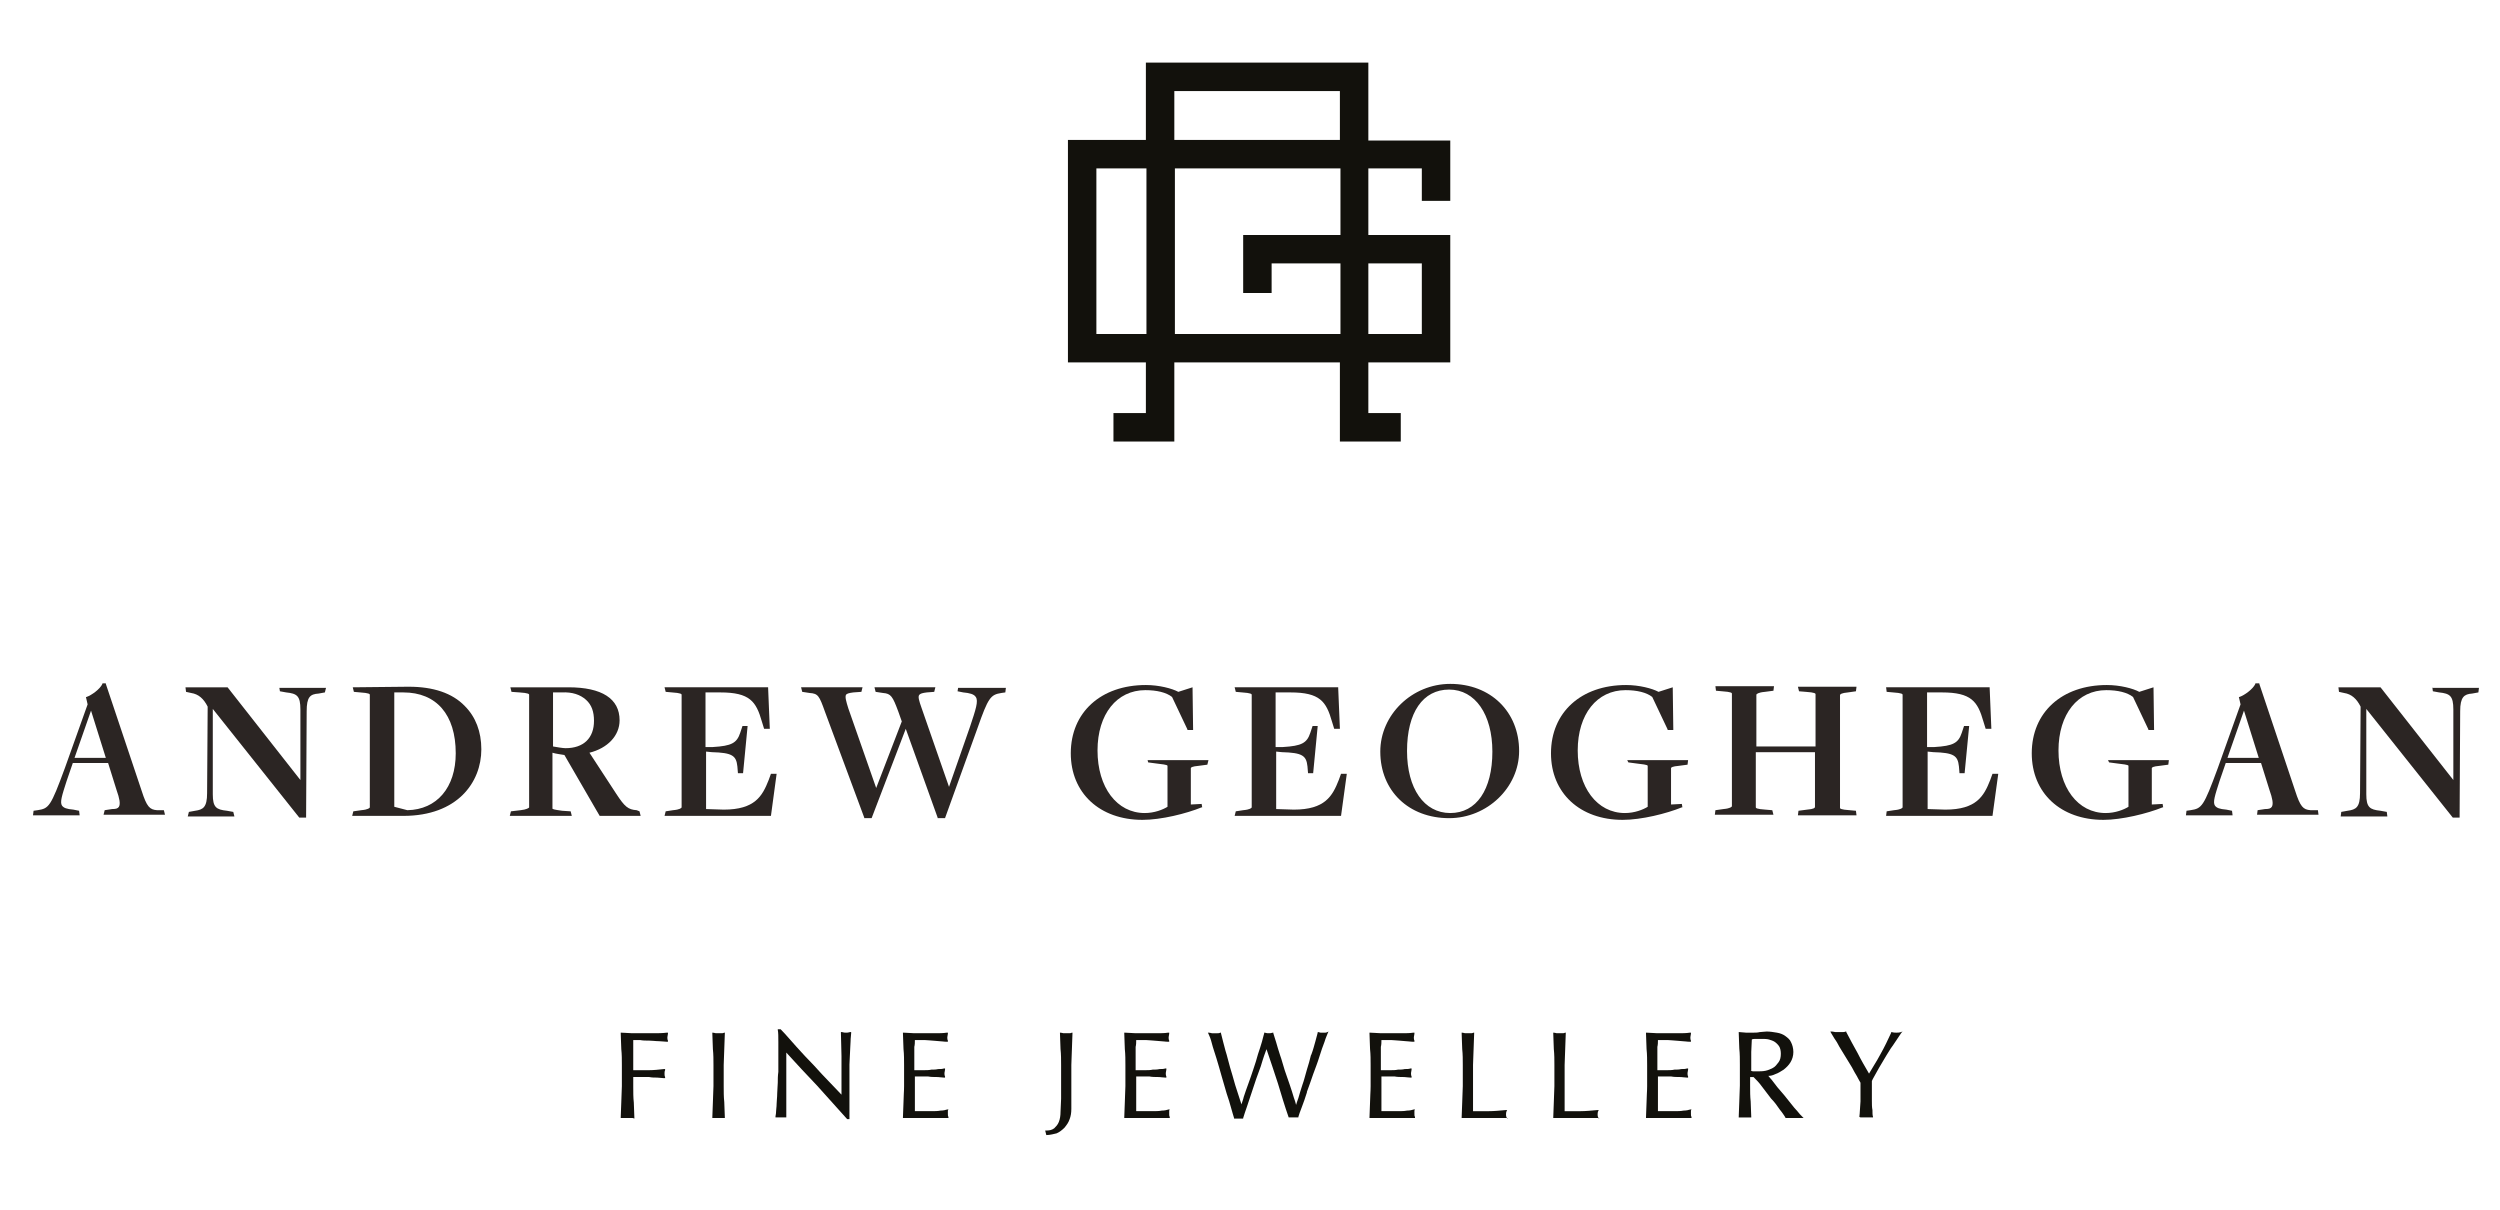 <?xml version="1.0" encoding="UTF-8"?> <svg xmlns="http://www.w3.org/2000/svg" xmlns:xlink="http://www.w3.org/1999/xlink" id="Layer_1" x="0px" y="0px" viewBox="0 0 439.4 212.6" style="enable-background:new 0 0 439.4 212.6;" xml:space="preserve"><style type="text/css"> .st0{fill:#12110C;} .st1{fill:#2B2523;}</style><path class="st0" d="M254.9,35.3V24.7h-14.4V11h-39.1v13.6h-13.7v39.1h13.7v8.9h-5.7v5h10.7V63.7h29.1v13.9h10.7v-5h-5.7v-8.9h14.4 V41.3h-14.4V29.6h9.4v5.7H254.9z M206.4,16h29.1v8.6h-29.1V16z M192.7,58.8V29.6h8.8v29.1H192.7z M249.9,46.3v12.4h-9.4V46.3H249.9z M235.6,41.3h-17.1v10.2h5v-5.2h12.1v12.4h-29.1V29.6h29.1V41.3z"></path><g> <path class="st1" d="M27.6,142.4c-1.3-0.1-1.8-0.6-2.7-3.4l-6.3-18.8l0-0.1H18l0,0.1c-0.4,0.9-1.9,2-2.8,2.3l-0.1,0l0.3,1.3 l-4,11.2c-2.5,6.8-2.8,7.1-4.8,7.4l-0.7,0.1l-0.1,0.8h8.2l-0.1-0.8l-1-0.2c-1.2-0.1-1.7-0.3-2-0.7c-0.4-0.6,0-1.8,0.8-4.3l1.1-3.2 h6.2l1.5,4.8c0.5,1.4,0.7,2.4,0.4,2.9c-0.2,0.3-0.5,0.4-1.2,0.4l-1.3,0.2l-0.2,0.8h10.8l-0.2-0.8L27.6,142.4z M18.6,133.2h-5.5 l2.9-8.3L18.6,133.2z"></path> <path class="st1" d="M49.2,121.5l1.1,0.2c1.9,0.2,2.5,0.6,2.5,3l0,12.4l-12.8-16.3l0,0h-7.4l0.1,0.8l0.9,0.2c1.3,0.2,2.2,1,2.9,2.4 l-0.1,15.2c0,2.5-0.7,2.9-2.1,3.1l-1.1,0.2l-0.2,0.8h8.2l-0.2-0.8l-1.1-0.2c-1.9-0.2-2.5-0.6-2.5-2.9l0-15l15.2,19.1l0,0h1.2 l0.1-18.7c0-2.5,0.6-3,2.1-3.1l1.1-0.2l0.2-0.8h-8.2L49.2,121.5z"></path> <path class="st1" d="M71.9,120.7c-0.1,0-0.2,0-0.3,0h0c0,0,0,0,0,0c-0.1,0-9.4,0.1-9.5,0.1l-0.1,0l0.2,0.8l1.1,0.1 c1.6,0.1,1.7,0.3,1.7,0.4v19.8c0,0.1-0.3,0.4-1.5,0.5l-1.4,0.2l-0.2,0.8h9c9.5,0,13.7-5.9,13.7-11.7c0-3.1-1-5.7-2.9-7.6 C79.5,121.8,76.1,120.7,71.9,120.7z M80.1,132.4c0,6-3.3,9.9-8.5,10l-2.3-0.6v-20.1h1.6C76.7,121.7,80.1,125.6,80.1,132.4z"></path> <path class="st1" d="M111.9,142.4c-1.5-0.1-2.1-0.6-3.6-2.9l-4.7-7.2c3.2-0.8,5.3-3,5.3-5.7c0-3.8-3.1-5.8-9-5.8H89.7l0.2,0.8 l1.4,0.1c1.6,0.1,1.7,0.3,1.7,0.4v19.8c0,0.1-0.5,0.4-1.5,0.5l-1.7,0.2l-0.2,0.8h10.9l-0.2-0.8l-1.5-0.1c-1.5-0.2-1.7-0.3-1.7-0.4 v-9.8c0.6,0.2,1.6,0.3,2.1,0.4l5.5,9.5l0.7,1.2h7.2l-0.2-0.8L111.9,142.4z M104.4,126.7c0,3-1.8,4.8-5,4.8c-0.5,0-1.6-0.2-2.2-0.3 v-9.5c0.4,0,1.4,0,1.5,0c1.9-0.1,3.3,0.4,4.3,1.3C104,123.9,104.4,125.1,104.4,126.7z"></path> <path class="st1" d="M135.1,137.1c-1.1,2.8-2.4,5.2-7.9,5.2l-3.1-0.1v-10.1l1,0.1c3.6,0.1,4.3,0.6,4.5,2.5l0.1,1.2l0.9,0l0.8-8.3 l-0.9,0l-0.4,1.2c-0.6,1.8-1.5,2.3-4.8,2.5h-1.3v-9.6l2.6,0c5.2,0,6.3,1.6,7.3,5.1l0.4,1.3h1l-0.3-7.3h-18.2l0.2,0.8l1.1,0.1 c1.6,0.1,1.7,0.3,1.7,0.4v19.8c0,0.1-0.3,0.4-1.5,0.5l-1.3,0.2l-0.2,0.8h18.7l1-7.4l-1,0L135.1,137.1z"></path> <path class="st1" d="M168.3,121.5l1,0.2c1.1,0.1,1.9,0.3,2.2,0.8c0.5,0.7,0,2.2-1,5.2l-3.7,10.6l-4.8-13.8 c-0.5-1.4-0.7-2.1-0.4-2.4c0.2-0.2,0.5-0.3,1.3-0.4l1.3-0.1l0.2-0.8h-10.7l0.2,0.8l1.3,0.2c1.4,0.1,1.7,0.6,2.7,3.3l0.6,1.7 l-4.5,11.7l-4.9-14c-0.4-1.3-0.6-2-0.4-2.4c0.2-0.2,0.5-0.3,1.3-0.4l1.4-0.1l0.2-0.8h-10.8l0.2,0.8l1.3,0.2 c1.5,0.1,1.7,0.5,2.7,3.3l6.9,18.6l0,0.1h1.3l6-15.7l5.6,15.6l0,0.1h1.3l5.7-15.8c1.9-5.4,2.3-5.9,4.2-6.2l0.7-0.1l0.1-0.8h-8.4 L168.3,121.5z"></path> <path class="st1" d="M201.8,134l1.5,0.2c0.8,0.1,1.9,0.2,1.9,0.4v7.2c-0.8,0.5-2.3,1.1-4,1.1c-4.9,0-8.3-4.5-8.3-11 c0-6.4,3.4-10.6,8.4-10.6c2,0,3.7,0.4,4.7,1.2l2.7,5.7l0,0.1h1l-0.1-7.5l-2.5,0.8c-1.1-0.6-3.4-1.2-5.7-1.2 c-7.9,0-13.2,4.8-13.2,12c0,7,5.1,11.7,12.6,11.7c3.3,0,7.7-1.1,10.4-2.2l0.1,0l-0.1-0.6l-1.9,0.1v-6.4c0-0.1,0.2-0.3,1.4-0.4 l1.5-0.2l0.2-0.8h-10.7L201.8,134z"></path> <path class="st1" d="M235.3,137.1c-1.1,2.8-2.4,5.2-7.9,5.2l-3.1-0.1v-10.1l1,0.1c3.6,0.1,4.3,0.6,4.5,2.5l0.1,1.2l0.9,0l0.8-8.3 l-0.9,0l-0.4,1.2c-0.6,1.8-1.5,2.3-4.8,2.5h-1.3v-9.6l2.6,0c5.2,0,6.3,1.6,7.3,5.1l0.4,1.3h1l-0.3-7.2l0-0.1h-18.2l0.2,0.8l1.1,0.1 c1.6,0.1,1.7,0.3,1.7,0.4v19.8c0,0.1-0.3,0.4-1.5,0.5l-1.3,0.2l-0.2,0.8h18.7l1-7.3l0-0.1l-1,0L235.3,137.1z"></path> <path class="st1" d="M254.9,120.2c-6.7,0-12.3,5.4-12.3,11.9c0,6.9,5,11.7,12.1,11.7c6.7,0,12.3-5.4,12.3-11.8 C267,125.1,262,120.2,254.9,120.2z M254.9,142.9c-4.6,0-7.6-4.3-7.6-10.9c0-6.8,2.8-10.8,7.4-10.8c4.6,0,7.6,4.4,7.6,10.9 C262.3,138.8,259.5,142.9,254.9,142.9z"></path> <path class="st1" d="M286.2,134l1.5,0.2c0.8,0.1,1.9,0.2,1.9,0.4v7.2c-0.8,0.5-2.3,1.1-4,1.1c-4.9,0-8.3-4.5-8.3-11 c0-6.4,3.4-10.6,8.4-10.6c2,0,3.7,0.4,4.7,1.2l2.7,5.7l0,0.1h1l-0.1-7.5l-2.5,0.8c-1.1-0.6-3.4-1.2-5.7-1.2 c-7.9,0-13.2,4.8-13.2,12c0,7,5.1,11.7,12.6,11.7c3.3,0,7.7-1.1,10.4-2.2l0.1,0l-0.1-0.6l-1.9,0.1v-6.4c0-0.1,0.2-0.3,1.4-0.4 l1.5-0.2l0.1-0.8h-10.7L286.2,134z"></path> <path class="st1" d="M324.8,121.7l1.4-0.2l0.1-0.8h-10.3l0.2,0.8l1.2,0.1c1.6,0.1,1.7,0.3,1.7,0.4v9.2h-10.4v-9.1 c0-0.1,0.3-0.4,1.5-0.5l1.5-0.2l0.1-0.8h-10.3l0.1,0.8l1.1,0.1c1.6,0.1,1.7,0.3,1.7,0.4v19.8c0,0.1-0.3,0.4-1.5,0.5l-1.4,0.2 l-0.1,0.8h10.3l-0.2-0.8l-1.2-0.1c-1.6-0.1-1.7-0.3-1.7-0.4v-9.7h10.4v9.6c0,0.2-0.2,0.4-1.4,0.5l-1.5,0.2l-0.1,0.8h10.3l-0.1-0.8 l-1.1-0.1c-1.6-0.1-1.7-0.3-1.7-0.4v-19.8C323.4,122,323.7,121.8,324.8,121.7z"></path> <path class="st1" d="M349.8,137.1c-1.1,2.8-2.4,5.2-7.9,5.2l-3.1-0.1v-10.1l1,0.1c3.6,0.1,4.3,0.6,4.5,2.5l0.1,1.2l0.9,0l0.8-8.3 l-0.9,0l-0.4,1.2c-0.6,1.8-1.5,2.3-4.8,2.5h-1.3v-9.6l2.6,0c5.2,0,6.3,1.6,7.3,5.1l0.4,1.3h1l-0.3-7.2l0-0.1h-18.2l0.1,0.8l1.1,0.1 c1.6,0.1,1.7,0.3,1.7,0.4v19.8c0,0.1-0.3,0.4-1.5,0.5l-1.3,0.2l-0.1,0.8h18.7l1-7.3l0-0.1l-1,0L349.8,137.1z"></path> <path class="st1" d="M370.7,134l1.5,0.2c0.8,0.1,1.9,0.2,1.9,0.4v7.2c-0.8,0.5-2.3,1.1-4,1.1c-4.9,0-8.3-4.5-8.3-11 c0-6.4,3.4-10.6,8.4-10.6c2,0,3.7,0.4,4.7,1.2l2.7,5.7l0,0.1h1l-0.1-7.5l-2.5,0.8c-1.1-0.6-3.4-1.2-5.7-1.2 c-7.9,0-13.2,4.8-13.2,12c0,7,5.1,11.7,12.6,11.7c3.2,0,7.7-1.1,10.4-2.2l0.1,0l-0.1-0.6l-1.9,0.1v-6.4c0-0.1,0.2-0.3,1.4-0.4 l1.5-0.2l0.1-0.8h-10.7L370.7,134z"></path> <path class="st1" d="M406.1,142.4c-1.3-0.1-1.8-0.6-2.7-3.4l-6.3-18.8l0-0.1h-0.7l0,0.1c-0.4,0.9-1.9,2-2.8,2.3l-0.1,0l0.3,1.3 l-4,11.2c-2.5,6.8-2.8,7.1-4.8,7.4l-0.7,0.1l-0.1,0.8h8.2l-0.1-0.8l-1-0.2c-1.2-0.1-1.7-0.3-2-0.7c-0.4-0.6,0-1.8,0.8-4.3l1.1-3.2 h6.2l1.5,4.8c0.5,1.4,0.7,2.4,0.4,2.9c-0.2,0.3-0.5,0.4-1.2,0.4l-1.3,0.2l-0.1,0.8h10.8l-0.1-0.8L406.1,142.4z M397,133.2h-5.5 l2.9-8.3L397,133.2z"></path> <path class="st1" d="M427.5,120.7l0.1,0.8l1.1,0.2c1.9,0.2,2.5,0.6,2.5,3l0,12.4l-12.8-16.3H411l0.1,0.8l0.9,0.2 c1.3,0.2,2.2,1,2.9,2.4l-0.1,15.2c0,2.5-0.7,2.9-2.2,3.1l-1.1,0.2l-0.1,0.8h8.2l-0.1-0.8l-1.1-0.2c-1.9-0.2-2.5-0.6-2.5-2.9l0-15 l15.2,19.1l0,0h1.2l0.1-18.7c0-2.5,0.7-3,2.1-3.1l1.1-0.2l0.1-0.8H427.5z"></path></g><g> <path class="st0" d="M111.2,196.5c-0.3,0-0.7,0-1,0c-0.4,0-0.7,0-1,0l-0.1,0l0-0.1c0-0.9,0.1-1.8,0.1-2.7c0-0.9,0.1-1.9,0.1-2.8 v-3.7c0-0.9,0-1.9-0.1-2.8c0-0.9-0.1-1.8-0.1-2.8l0-0.1l0.1,0c0.6,0,1.3,0.1,1.9,0.1c0.6,0,1.3,0,1.9,0c0.6,0,1.3,0,2,0 c0.7,0,1.4,0,2.2-0.1l0.2,0l0,0.2c0,0.2-0.1,0.4-0.1,0.6s0,0.4,0.1,0.6l0,0.2l-0.2,0c-0.4,0-0.9-0.1-1.4-0.1 c-0.6,0-1.1-0.1-1.7-0.1c-0.6,0-1.1,0-1.6-0.1c-0.5,0-0.9,0-1.2,0c0,0.5,0,0.9,0,1.3c0,0.5,0,0.9,0,1.4c0,0.5,0,1,0,1.4 c0,0.4,0,0.8,0,1.2c0.9,0,1.8,0,2.7,0c0.9,0,1.8-0.1,2.7-0.2l0.2,0l0,0.2c-0.1,0.2-0.1,0.4-0.1,0.6c0,0.2,0,0.4,0.1,0.6l0,0.2 l-0.2,0c-0.4,0-0.8-0.1-1.2-0.1c-0.5,0-0.9,0-1.4-0.1c-0.5,0-1,0-1.5,0h-1.3v1.7c0,1,0,1.9,0.1,2.8c0,0.9,0.1,1.8,0.1,2.7l0,0.1 L111.2,196.5z"></path> <path class="st0" d="M127.3,196.5c-0.3,0-0.7,0-1,0s-0.7,0-1,0l-0.1,0l0-0.1c0-0.9,0.1-1.8,0.1-2.7c0-0.9,0.1-1.9,0.1-2.8v-3.7 c0-0.9,0-1.9-0.1-2.8c0-0.9-0.1-1.8-0.1-2.8l0-0.1l0.1,0c0.2,0,0.4,0.1,0.5,0.1c0.2,0,0.3,0,0.5,0c0.2,0,0.3,0,0.5,0 c0.2,0,0.3,0,0.5-0.1l0.1,0l0,0.1c0,0.9-0.1,1.9-0.1,2.8c0,0.9-0.1,1.8-0.1,2.8v3.7c0,1,0,1.9,0.1,2.8c0,0.9,0.1,1.8,0.1,2.7l0,0.1 L127.3,196.5z"></path> <path class="st0" d="M148.9,196.7L148.9,196.7c-1.7-1.9-3.5-3.9-5.3-5.9c-1.8-1.9-3.6-3.8-5.4-5.8c0,0.4,0,0.8,0,1.3 c0,0.7,0,1.6,0,2.8c0,0.3,0,0.7,0,1.1l0,1.4c0,0.5,0,1,0,1.5c0,0.5,0,1,0,1.4c0,0.4,0,0.8,0,1.1c0,0.4,0,0.6,0,0.6l0,0.2l-0.2,0 c-0.2,0-0.5,0-0.7,0c-0.3,0-0.5,0-0.8,0l-0.2,0l0-0.2c0-0.1,0.1-0.4,0.1-0.8c0-0.4,0.1-0.8,0.1-1.4c0-0.5,0.1-1.1,0.1-1.8 c0-0.7,0.1-1.3,0.1-1.9c0-0.6,0-1.2,0.1-1.9c0-0.6,0-1.1,0-1.6c0-1.4,0-2.6,0-3.6c0-1,0-1.7-0.1-2.2l0-0.1h0.5l0,0 c0.9,0.9,1.8,2,2.8,3.1c1,1.1,2,2.2,3,3.2c1,1.1,1.9,2.1,2.8,3c0.8,0.8,1.5,1.6,2.1,2.2V190c0-1.5,0-3,0-4.4c0-1.4-0.1-2.8-0.1-4 l0-0.2l0.2,0c0.3,0.1,0.5,0.1,0.7,0.1c0.2,0,0.4,0,0.7-0.1l0.2,0l0,0.2c0,0.3-0.1,0.8-0.1,1.4c0,0.6-0.1,1.3-0.1,2 c0,0.7-0.1,1.4-0.1,2.1c0,0.7,0,1.2,0,1.7v1.3c0,0.5,0,1,0,1.5c0,0,0,2.6,0,3.1c0,0.5,0,0.9,0,1.2v0.8H148.9z"></path> <path class="st0" d="M166.6,196.5c-0.6,0-1.3,0-1.9,0h-3.9c-0.6,0-1.3,0-2,0l-0.1,0l0-0.1c0-0.9,0.1-1.8,0.1-2.7 c0-0.9,0.1-1.8,0.1-2.8v-3.7c0-0.9,0-1.9-0.1-2.8c0-0.9-0.1-1.8-0.1-2.8l0-0.1l0.1,0c0.6,0,1.3,0.1,1.9,0.1c0.6,0,1.3,0,1.9,0 s1.3,0,1.9,0c0.6,0,1.3,0,1.9-0.1l0.2,0l0,0.2c0,0.2-0.1,0.4-0.1,0.6c0,0.2,0,0.4,0.1,0.6l0,0.2l-0.2,0c-0.5,0-0.9-0.1-1.3-0.1 c-0.4,0-0.8-0.1-1.2-0.1c-0.4,0-0.9-0.1-1.4-0.1c-0.5,0-1.1,0-1.7,0c0,0.4,0,0.8-0.1,1.2c0,0.4,0,0.9,0,1.4c0,0.6,0,1.1,0,1.6 c0,0.5,0,0.8,0,1.1c0.6,0,1.1,0,1.6,0c0.5,0,1,0,1.4-0.1c0.4,0,0.8,0,1.2-0.1c0.4,0,0.7,0,1-0.1l0.2,0l0,0.2c0,0.2-0.1,0.4-0.1,0.6 c0,0.2,0,0.4,0.1,0.6l0,0.2l-0.2,0c-0.4,0-0.8-0.1-1.3-0.1c-0.5,0-1,0-1.5-0.1l-1.4,0c-0.4,0-0.7,0-0.9,0c0,0.1,0,0.2,0,0.3 c0,0.1,0,0.3,0,0.6v2.1c0,0.8,0,1.5,0,2c0,0.5,0,0.8,0,1.1h1.4c0.6,0,1.1,0,1.6,0c0.5,0,1,0,1.5-0.1c0.5,0,0.9-0.1,1.2-0.2l0.2,0 l-0.1,0.2c0,0.1,0,0.2,0,0.3c0,0.1,0,0.2,0,0.3c0,0.2,0,0.4,0.1,0.5l0,0.2L166.6,196.5z"></path> <path class="st0" d="M183.9,199.5l-0.2-0.8h0.2c0.6,0,1-0.1,1.4-0.4c0.3-0.3,0.6-0.6,0.8-1.1c0.2-0.5,0.3-1.1,0.3-1.8 c0-0.7,0.1-1.5,0.1-2.3v-5.9c0-0.9,0-1.9-0.1-2.8c0-0.9-0.1-1.8-0.1-2.8l0-0.1l0.1,0c0.2,0,0.4,0.1,0.5,0.1c0.2,0,0.3,0,0.5,0 c0.2,0,0.3,0,0.5,0c0.2,0,0.3,0,0.5-0.1l0.1,0l0,0.1c0,0.9-0.1,1.9-0.1,2.8c0,0.9-0.1,1.8-0.1,2.8c0,0.6,0,1.3,0,2c0,0,0,3.3,0,4 c0,0.6,0,1.2,0,1.7c0,0.7-0.1,1.3-0.3,1.8c-0.2,0.6-0.5,1-0.9,1.5c-0.4,0.4-0.9,0.8-1.4,1C185.2,199.3,184.6,199.5,183.9,199.5 L183.9,199.5z"></path> <path class="st0" d="M205.5,196.5c-0.6,0-1.3,0-1.9,0h-3.9c-0.6,0-1.3,0-2,0l-0.1,0l0-0.1c0-0.9,0.1-1.8,0.1-2.7 c0-0.9,0.1-1.9,0.1-2.8v-3.7c0-0.9,0-1.9-0.1-2.8c0-0.9-0.1-1.8-0.1-2.8l0-0.1l0.1,0c0.6,0,1.3,0.1,1.9,0.1c0.6,0,1.3,0,1.9,0 c0.6,0,1.3,0,1.9,0c0.6,0,1.3,0,1.9-0.1l0.2,0l0,0.2c0,0.2-0.1,0.4-0.1,0.6c0,0.2,0,0.4,0.1,0.6l0,0.2l-0.2,0 c-0.5,0-0.9-0.1-1.3-0.1c-0.4,0-0.8-0.1-1.2-0.1c-0.4,0-0.9-0.1-1.4-0.1c-0.5,0-1.1,0-1.7,0c0,0.4,0,0.8-0.1,1.2c0,0.4,0,0.9,0,1.4 c0,0.6,0,1.1,0,1.6c0,0.5,0,0.8,0,1.1c0.6,0,1.1,0,1.6,0c0.5,0,1,0,1.4-0.1c0.4,0,0.8,0,1.2-0.1c0.4,0,0.7,0,1-0.1l0.2,0l0,0.2 c0,0.2-0.1,0.4-0.1,0.6c0,0.2,0,0.4,0.1,0.6l0,0.2l-0.2,0c-0.4,0-0.8-0.1-1.3-0.1c-0.5,0-1,0-1.5-0.1l-1.4,0c-0.4,0-0.7,0-0.9,0 c0,0.1,0,0.2,0,0.3c0,0.1,0,0.3,0,0.6v2.1c0,0.8,0,1.5,0,2c0,0.5,0,0.8,0,1.1h1.4c0.6,0,1.1,0,1.6,0c0.5,0,1,0,1.5-0.1 c0.5,0,0.9-0.1,1.2-0.2l0.2,0l-0.1,0.2c0,0.1,0,0.2,0,0.3c0,0.1,0,0.2,0,0.3c0,0.2,0,0.4,0.1,0.5l0,0.2L205.5,196.5z"></path> <path class="st0" d="M226.5,196.4c-0.7-2-1.3-4-1.9-6c-0.6-1.9-1.3-3.9-2-6l-0.4,1.1c-0.2,0.6-0.4,1.2-0.6,1.9l-0.8,2.2 c-0.3,0.8-0.5,1.6-0.8,2.4c-0.3,0.8-0.5,1.6-0.8,2.4c-0.3,0.8-0.5,1.5-0.7,2.1l0,0.1l-0.1,0c-0.2,0-0.5,0-0.7,0c-0.3,0-0.5,0-0.7,0 l-0.1,0l0-0.1c-0.1-0.4-0.3-0.9-0.5-1.7c-0.2-0.8-0.5-1.7-0.8-2.6l-0.9-3.1c-0.3-1.1-0.6-2.1-0.9-3.1c-0.3-1-0.6-1.8-0.8-2.6 c-0.2-0.8-0.4-1.3-0.6-1.7l-0.1-0.2l0.2,0c0.2,0,0.4,0.1,0.5,0.1c0.2,0,0.3,0,0.5,0c0.2,0,0.4,0,0.5,0c0.2,0,0.3,0,0.5-0.1l0.1,0 l0,0.1c0.3,1.1,0.5,2.1,0.8,3.1c0.3,0.9,0.5,1.9,0.8,2.9c0.3,1,0.6,2,0.9,3.1c0.3,1,0.7,2.1,1.1,3.4c0.1-0.4,0.3-0.8,0.4-1.3 c0.2-0.7,0.5-1.4,0.8-2.3c0.3-0.8,0.6-1.7,0.9-2.6c0.3-0.9,0.6-1.8,0.8-2.6c0.3-0.8,0.5-1.6,0.7-2.2c0.2-0.7,0.3-1.2,0.4-1.5l0-0.1 l0.1,0c0.3,0.1,0.5,0.1,0.7,0.1s0.4,0,0.7-0.1l0.1,0l0,0.1c0.1,0.4,0.3,0.9,0.5,1.6c0.2,0.7,0.4,1.4,0.7,2.3 c0.3,0.8,0.5,1.7,0.8,2.6c0.3,0.9,0.6,1.7,0.9,2.6c0.3,0.8,0.5,1.6,0.7,2.2c0.2,0.5,0.3,0.9,0.4,1.3c0.1-0.3,0.2-0.7,0.4-1.2 c0.2-0.7,0.4-1.4,0.7-2.3c0.3-0.8,0.5-1.7,0.8-2.7c0.3-0.9,0.5-1.7,0.7-2.5l0.1-0.2c0.3-0.8,0.5-1.6,0.7-2.3 c0.2-0.7,0.3-1.1,0.4-1.5l0-0.1l0.1,0c0.1,0,0.3,0.1,0.4,0.1c0.1,0,0.2,0,0.4,0c0.1,0,0.2,0,0.4,0c0.1,0,0.2,0,0.4-0.1l0.2-0.1 l-0.1,0.2c-0.1,0.3-0.4,0.9-0.6,1.6c-0.3,0.8-0.6,1.6-0.9,2.6c-0.3,1-0.7,2-1.1,3.1c-0.4,1.1-0.7,2.1-1.1,3.1l0,0.1 c-0.3,1-0.6,1.8-0.9,2.6c-0.3,0.8-0.5,1.3-0.6,1.7l0,0.1l-0.1,0c-0.2,0-0.5,0-0.7,0c-0.3,0-0.5,0-0.7,0L226.5,196.4L226.5,196.4z"></path> <path class="st0" d="M248.6,196.5c-0.6,0-1.3,0-1.9,0h-3.9c-0.6,0-1.3,0-2,0l-0.1,0l0-0.1c0-0.9,0.1-1.8,0.1-2.7 c0-0.9,0.1-1.8,0.1-2.8v-3.7c0-0.9,0-1.9-0.1-2.8c0-0.9-0.1-1.8-0.1-2.8l0-0.1l0.1,0c0.6,0,1.3,0.1,1.9,0.1c0.6,0,1.3,0,1.9,0 c0.6,0,1.3,0,1.9,0c0.6,0,1.3,0,1.9-0.1l0.2,0l0,0.2c0,0.2-0.1,0.4-0.1,0.6c0,0.2,0,0.4,0.1,0.6l0,0.2l-0.2,0 c-0.5,0-0.9-0.1-1.3-0.1c-0.4,0-0.8-0.1-1.2-0.1c-0.4,0-0.9-0.1-1.4-0.1c-0.5,0-1.1,0-1.7,0c0,0.4,0,0.8-0.1,1.2c0,0.4,0,0.9,0,1.4 c0,0.6,0,1.1,0,1.6c0,0.5,0,0.8,0,1.1c0.6,0,1.1,0,1.6,0c0.5,0,1,0,1.4-0.1c0.4,0,0.8,0,1.2-0.1c0.4,0,0.7,0,1-0.1l0.2,0l0,0.2 c0,0.2-0.1,0.4-0.1,0.6c0,0.2,0,0.4,0.1,0.6l0,0.2l-0.2,0c-0.4,0-0.8-0.1-1.3-0.1c-0.5,0-1,0-1.5-0.1l-1.4,0c-0.4,0-0.7,0-0.9,0 c0,0.1,0,0.2,0,0.3c0,0.1,0,0.3,0,0.6v2.1c0,0.8,0,1.5,0,2c0,0.5,0,0.8,0,1.1h1.4c0.6,0,1.1,0,1.6,0c0.5,0,1,0,1.5-0.1 c0.5,0,0.9-0.1,1.2-0.2l0.2,0l-0.1,0.2c0,0.1,0,0.2,0,0.3c0,0.1,0,0.2,0,0.3c0,0.2,0,0.4,0.1,0.5l0,0.2L248.6,196.5z"></path> <path class="st0" d="M265,196.5c-0.7,0-1.3,0-2,0h-4c-0.6,0-1.3,0-2,0l-0.1,0l0-0.1c0-0.9,0.1-1.8,0.1-2.7c0-0.9,0.1-1.9,0.1-2.8 v-3.7c0-0.9,0-1.9-0.1-2.8c0-0.9-0.1-1.8-0.1-2.8l0-0.1l0.1,0c0.2,0,0.4,0.1,0.5,0.1c0.2,0,0.3,0,0.5,0c0.2,0,0.3,0,0.5,0 c0.2,0,0.3,0,0.5-0.1l0.1,0l0,0.1c0,0.9-0.1,1.9-0.1,2.8c0,0.9-0.1,1.8-0.1,2.8c0,1.8,0,3.4,0,4.7c0,1.3,0,2.4,0,3.4 c1,0,1.9,0,2.8,0c0.9,0,1.9-0.1,3-0.2l0.2,0l-0.1,0.2c-0.1,0.2-0.1,0.5-0.1,0.6c0,0.1,0,0.3,0.1,0.5l0.1,0.2L265,196.5z"></path> <path class="st0" d="M281.1,196.5c-0.7,0-1.3,0-2,0h-4c-0.6,0-1.3,0-2,0l-0.1,0l0-0.1c0-0.9,0.1-1.8,0.1-2.7c0-0.9,0.1-1.9,0.1-2.8 v-3.7c0-0.9,0-1.9-0.1-2.8c0-0.9-0.1-1.8-0.1-2.8l0-0.1l0.1,0c0.2,0,0.4,0.1,0.5,0.1c0.2,0,0.3,0,0.5,0c0.2,0,0.3,0,0.5,0 c0.2,0,0.3,0,0.5-0.1l0.1,0l0,0.1c0,0.9-0.1,1.9-0.1,2.8c0,0.9-0.1,1.8-0.1,2.8c0,1.8,0,3.4,0,4.7c0,1.3,0,2.4,0,3.4 c1,0,1.9,0,2.8,0c0.9,0,1.9-0.1,3-0.2l0.2,0l-0.1,0.2c-0.1,0.2-0.1,0.5-0.1,0.6c0,0.1,0,0.3,0.1,0.5l0.1,0.2L281.1,196.5z"></path> <path class="st0" d="M297.2,196.5c-0.6,0-1.3,0-1.9,0h-3.9c-0.6,0-1.3,0-2,0l-0.1,0l0-0.1c0-0.9,0.1-1.8,0.1-2.7 c0-0.9,0.1-1.8,0.1-2.8v-3.7c0-0.9,0-1.9-0.1-2.8c0-0.9-0.1-1.8-0.1-2.8l0-0.1l0.1,0c0.6,0,1.3,0.1,1.9,0.1c0.6,0,1.3,0,1.9,0 c0.6,0,1.3,0,1.9,0c0.6,0,1.3,0,1.9-0.1l0.2,0l0,0.2c0,0.2-0.1,0.4-0.1,0.6c0,0.2,0,0.4,0.1,0.6l0,0.2l-0.2,0 c-0.5,0-0.9-0.1-1.3-0.1c-0.4,0-0.8-0.1-1.2-0.1c-0.4,0-0.9-0.1-1.4-0.1c-0.5,0-1.1,0-1.7,0c0,0.4,0,0.8-0.1,1.2c0,0.4,0,0.9,0,1.4 c0,0.6,0,1.1,0,1.6c0,0.5,0,0.8,0,1.1c0.6,0,1.1,0,1.6,0c0.5,0,1,0,1.4-0.1c0.4,0,0.8,0,1.2-0.1c0.4,0,0.7,0,1-0.1l0.2,0l0,0.2 c0,0.2-0.1,0.4-0.1,0.6c0,0.2,0,0.4,0.1,0.6l0,0.2l-0.2,0c-0.4,0-0.8-0.1-1.3-0.1c-0.5,0-1,0-1.5-0.1l-1.4,0c-0.4,0-0.7,0-0.9,0 c0,0.1,0,0.2,0,0.3c0,0.1,0,0.3,0,0.6v2.1c0,0.8,0,1.5,0,2c0,0.5,0,0.8,0,1.1h1.4c0.6,0,1.1,0,1.6,0c0.5,0,1,0,1.5-0.1 c0.5,0,0.9-0.1,1.2-0.2l0.2,0l-0.1,0.2c0,0.1,0,0.2,0,0.3c0,0.1,0,0.2,0,0.3c0,0.2,0,0.4,0.1,0.5l0,0.2L297.2,196.5z"></path> <path class="st0" d="M316.4,196.5c-0.2,0-0.4,0-0.6,0h-1.3c-0.2,0-0.4,0-0.6,0l-0.1,0l0-0.1c-0.2-0.3-0.5-0.8-1-1.4 c-0.4-0.6-0.9-1.3-1.5-1.9c-0.5-0.7-1.1-1.4-1.6-2.1c-0.5-0.7-1-1.2-1.5-1.7h-0.6v1.5c0,1,0,1.9,0.1,2.8c0,0.9,0.1,1.8,0.1,2.7 l0,0.1l-0.1,0c-0.3,0-0.7,0-1,0c-0.4,0-0.7,0-1,0l-0.1,0l0-0.1c0-0.9,0.1-1.8,0.1-2.7c0-0.9,0.1-1.9,0.1-2.8v-3.7 c0-0.9,0-1.9-0.1-2.8c0-0.9-0.1-1.8-0.1-2.8l0-0.1l0.1,0c0.4,0,0.8,0.1,1.2,0.1c0.4,0,0.8,0,1.2,0c0.4,0,0.8,0,1.2-0.1 c0.4,0,0.8-0.1,1.2-0.1c0.6,0,1.2,0.1,1.8,0.2c0.6,0.1,1.1,0.3,1.5,0.6c0.4,0.3,0.8,0.6,1,1.1c0.2,0.4,0.4,1,0.4,1.7 c0,0.7-0.2,1.3-0.5,1.8c-0.3,0.5-0.7,0.9-1.2,1.3c-0.5,0.3-0.9,0.6-1.5,0.8c-0.4,0.2-0.8,0.3-1.2,0.3c0.2,0.2,0.3,0.4,0.6,0.7 c0.3,0.4,0.6,0.8,1,1.3c0.4,0.5,0.8,0.9,1.2,1.4c0.4,0.5,0.8,1,1.2,1.5c0.4,0.5,0.7,0.9,1.1,1.3c0.3,0.4,0.6,0.7,0.8,0.9l0.3,0.3 L316.4,196.5z M307.6,188.2c0.2,0,0.4,0.1,0.5,0.1c0.2,0,0.5,0,0.8,0c0.4,0,0.9,0,1.4-0.1c0.5-0.1,0.9-0.3,1.3-0.5 c0.4-0.2,0.7-0.6,1-1c0.3-0.4,0.4-0.9,0.4-1.5c0-0.5-0.1-1-0.3-1.3c-0.2-0.3-0.5-0.6-0.8-0.8c-0.3-0.2-0.7-0.3-1-0.4 c-0.4-0.1-0.8-0.1-1.1-0.1c-0.5,0-0.9,0-1.2,0c-0.3,0-0.5,0-0.7,0.1l-0.1,2.2c0,0.8,0,1.5,0,2.3V188.2z"></path> <path class="st0" d="M326.8,196.3c0.1-0.7,0.1-1.6,0.2-2.7c0-1,0-2.2,0-3.3c-0.1-0.2-0.3-0.5-0.5-0.9l-0.1-0.2 c-0.3-0.5-0.6-1-0.9-1.6l-1.1-1.8c-0.4-0.6-0.7-1.2-1.1-1.8c-0.3-0.6-0.6-1.1-0.9-1.5c-0.3-0.5-0.5-0.8-0.6-1l-0.1-0.2l0.3,0 c0.2,0,0.4,0.1,0.6,0.1c0.2,0,0.4,0,0.6,0c0.2,0,0.4,0,0.6,0c0.2,0,0.4,0,0.6-0.1l0.1,0l0,0.1c0.7,1.3,1.3,2.5,2,3.7 c0.6,1.2,1.3,2.4,2,3.6c0.3-0.5,0.6-1,0.9-1.5c0.4-0.6,0.7-1.2,1.1-1.9c0.4-0.7,0.7-1.3,1-1.9c0.3-0.6,0.6-1.3,0.9-1.9l0-0.1l0.1,0 c0.3,0.1,0.6,0.1,0.8,0.1c0.2,0,0.5,0,0.8-0.1l0.3-0.1l-0.2,0.2c-0.7,1-1.3,2-1.9,2.8c-0.5,0.8-1,1.6-1.4,2.3 c-0.4,0.7-0.8,1.3-1.1,1.9c-0.3,0.6-0.6,1-0.8,1.5c0,0.5,0,1.1,0,1.7c0,0.6,0,1.2,0,1.8c0,0.6,0,1.1,0.1,1.6c0,0.5,0,0.9,0.1,1.2 l0,0.1l-0.1,0c-0.3,0-0.7,0-1,0c-0.4,0-0.7,0-1,0l-0.1,0L326.8,196.3z"></path></g></svg> 